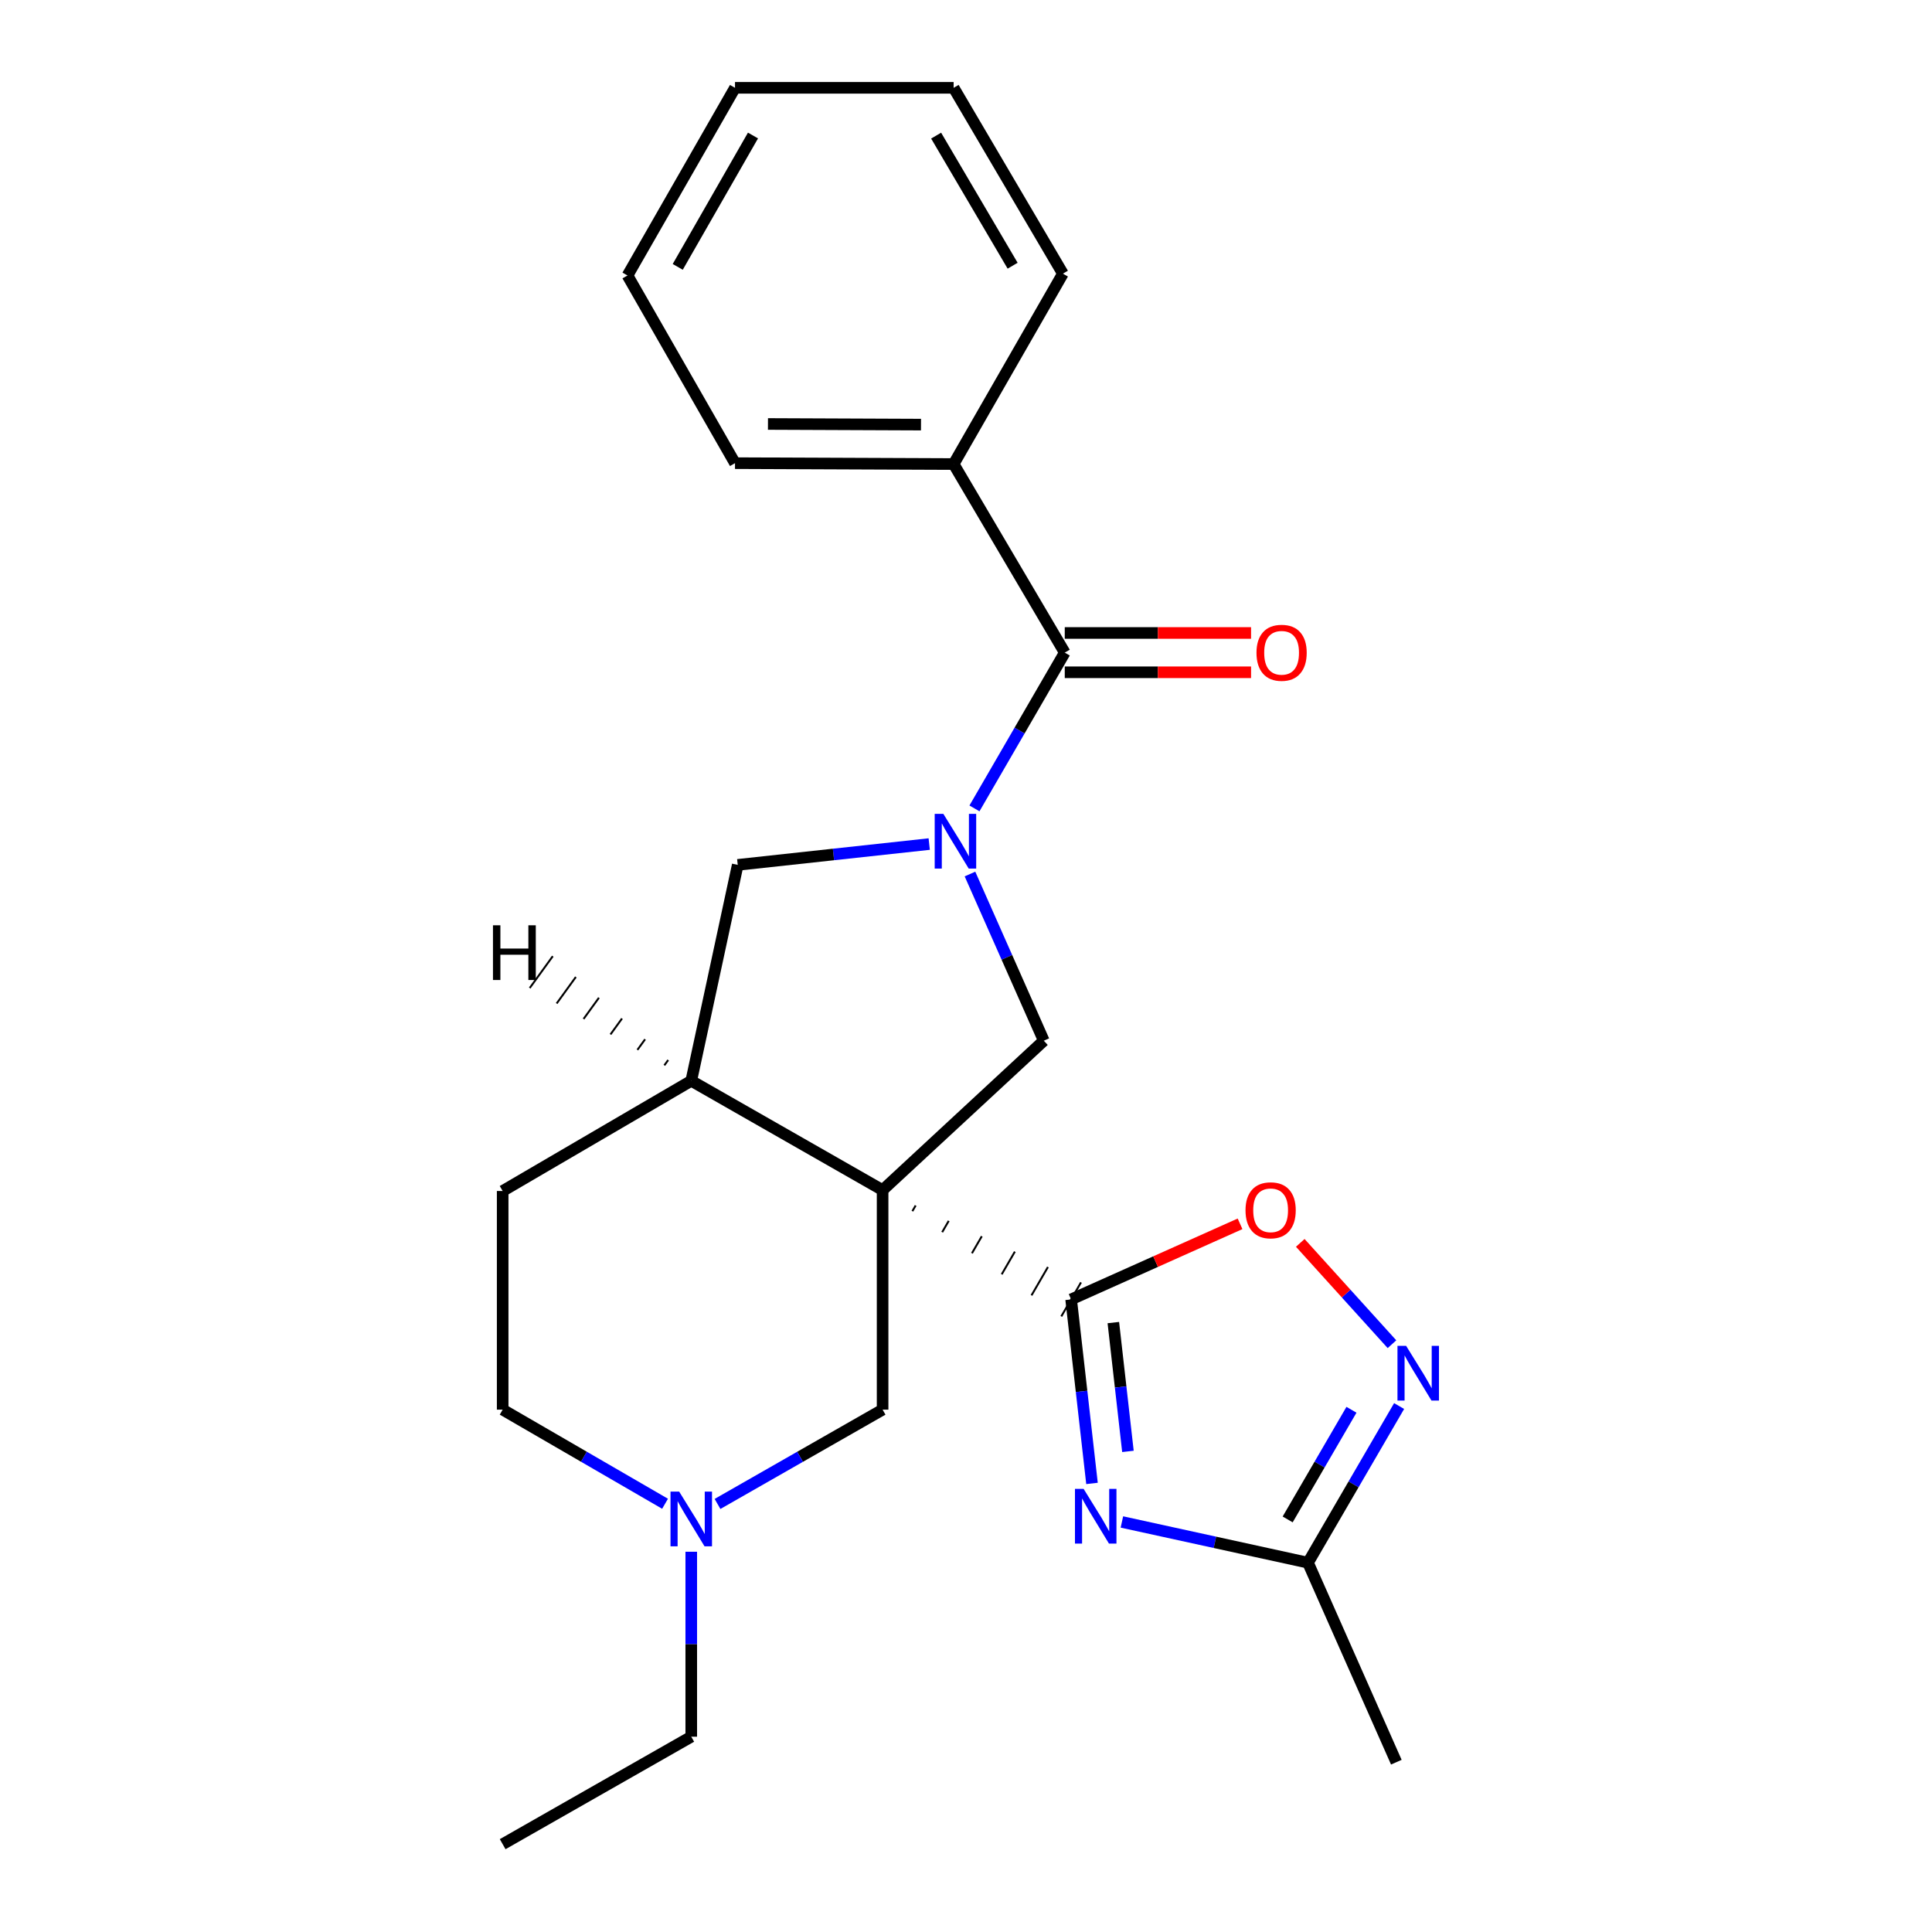 <?xml version='1.0' encoding='iso-8859-1'?>
<svg version='1.1' baseProfile='full'
              xmlns='http://www.w3.org/2000/svg'
                      xmlns:rdkit='http://www.rdkit.org/xml'
                      xmlns:xlink='http://www.w3.org/1999/xlink'
                  xml:space='preserve'
width='1000px' height='1000px' viewBox='0 0 1000 1000'>
<!-- END OF HEADER -->
<rect style='opacity:1.0;fill:#FFFFFF;stroke:none' width='1000' height='1000' x='0' y='0'> </rect>
<path class='bond-0' d='M 472.245,626.893 L 473.946,623.958' style='fill:none;fill-rule:evenodd;stroke:#000000;stroke-width:1.0px;stroke-linecap:butt;stroke-linejoin:miter;stroke-opacity:1' />
<path class='bond-0' d='M 487.66,637.789 L 491.062,631.92' style='fill:none;fill-rule:evenodd;stroke:#000000;stroke-width:1.0px;stroke-linecap:butt;stroke-linejoin:miter;stroke-opacity:1' />
<path class='bond-0' d='M 503.074,648.685 L 508.177,639.882' style='fill:none;fill-rule:evenodd;stroke:#000000;stroke-width:1.0px;stroke-linecap:butt;stroke-linejoin:miter;stroke-opacity:1' />
<path class='bond-0' d='M 518.489,659.581 L 525.293,647.844' style='fill:none;fill-rule:evenodd;stroke:#000000;stroke-width:1.0px;stroke-linecap:butt;stroke-linejoin:miter;stroke-opacity:1' />
<path class='bond-0' d='M 533.904,670.477 L 542.409,655.805' style='fill:none;fill-rule:evenodd;stroke:#000000;stroke-width:1.0px;stroke-linecap:butt;stroke-linejoin:miter;stroke-opacity:1' />
<path class='bond-0' d='M 549.318,681.373 L 559.524,663.767' style='fill:none;fill-rule:evenodd;stroke:#000000;stroke-width:1.0px;stroke-linecap:butt;stroke-linejoin:miter;stroke-opacity:1' />
<path class='bond-3' d='M 456.831,615.996 L 540.267,538.665' style='fill:none;fill-rule:evenodd;stroke:#000000;stroke-width:6px;stroke-linecap:butt;stroke-linejoin:miter;stroke-opacity:1' />
<path class='bond-7' d='M 456.831,615.996 L 357.793,559.423' style='fill:none;fill-rule:evenodd;stroke:#000000;stroke-width:6px;stroke-linecap:butt;stroke-linejoin:miter;stroke-opacity:1' />
<path class='bond-10' d='M 456.831,615.996 L 456.831,729.63' style='fill:none;fill-rule:evenodd;stroke:#000000;stroke-width:6px;stroke-linecap:butt;stroke-linejoin:miter;stroke-opacity:1' />
<path class='bond-2' d='M 554.421,672.57 L 559.818,720.194' style='fill:none;fill-rule:evenodd;stroke:#000000;stroke-width:6px;stroke-linecap:butt;stroke-linejoin:miter;stroke-opacity:1' />
<path class='bond-2' d='M 559.818,720.194 L 565.215,767.818' style='fill:none;fill-rule:evenodd;stroke:#0000FF;stroke-width:6px;stroke-linecap:butt;stroke-linejoin:miter;stroke-opacity:1' />
<path class='bond-2' d='M 576.261,684.566 L 580.039,717.902' style='fill:none;fill-rule:evenodd;stroke:#000000;stroke-width:6px;stroke-linecap:butt;stroke-linejoin:miter;stroke-opacity:1' />
<path class='bond-2' d='M 580.039,717.902 L 583.817,751.239' style='fill:none;fill-rule:evenodd;stroke:#0000FF;stroke-width:6px;stroke-linecap:butt;stroke-linejoin:miter;stroke-opacity:1' />
<path class='bond-6' d='M 554.421,672.57 L 598.135,653.008' style='fill:none;fill-rule:evenodd;stroke:#000000;stroke-width:6px;stroke-linecap:butt;stroke-linejoin:miter;stroke-opacity:1' />
<path class='bond-6' d='M 598.135,653.008 L 641.848,633.447' style='fill:none;fill-rule:evenodd;stroke:#FF0000;stroke-width:6px;stroke-linecap:butt;stroke-linejoin:miter;stroke-opacity:1' />
<path class='bond-1' d='M 502.057,452.394 L 521.162,495.53' style='fill:none;fill-rule:evenodd;stroke:#0000FF;stroke-width:6px;stroke-linecap:butt;stroke-linejoin:miter;stroke-opacity:1' />
<path class='bond-1' d='M 521.162,495.53 L 540.267,538.665' style='fill:none;fill-rule:evenodd;stroke:#000000;stroke-width:6px;stroke-linecap:butt;stroke-linejoin:miter;stroke-opacity:1' />
<path class='bond-4' d='M 504.378,418.43 L 527.749,378.114' style='fill:none;fill-rule:evenodd;stroke:#0000FF;stroke-width:6px;stroke-linecap:butt;stroke-linejoin:miter;stroke-opacity:1' />
<path class='bond-4' d='M 527.749,378.114 L 551.12,337.797' style='fill:none;fill-rule:evenodd;stroke:#000000;stroke-width:6px;stroke-linecap:butt;stroke-linejoin:miter;stroke-opacity:1' />
<path class='bond-24' d='M 480.961,436.885 L 431.406,442.27' style='fill:none;fill-rule:evenodd;stroke:#0000FF;stroke-width:6px;stroke-linecap:butt;stroke-linejoin:miter;stroke-opacity:1' />
<path class='bond-24' d='M 431.406,442.27 L 381.851,447.655' style='fill:none;fill-rule:evenodd;stroke:#000000;stroke-width:6px;stroke-linecap:butt;stroke-linejoin:miter;stroke-opacity:1' />
<path class='bond-8' d='M 580.692,787.768 L 628.85,798.308' style='fill:none;fill-rule:evenodd;stroke:#0000FF;stroke-width:6px;stroke-linecap:butt;stroke-linejoin:miter;stroke-opacity:1' />
<path class='bond-8' d='M 628.85,798.308 L 677.009,808.849' style='fill:none;fill-rule:evenodd;stroke:#000000;stroke-width:6px;stroke-linecap:butt;stroke-linejoin:miter;stroke-opacity:1' />
<path class='bond-12' d='M 551.12,347.972 L 599.333,347.972' style='fill:none;fill-rule:evenodd;stroke:#000000;stroke-width:6px;stroke-linecap:butt;stroke-linejoin:miter;stroke-opacity:1' />
<path class='bond-12' d='M 599.333,347.972 L 647.546,347.972' style='fill:none;fill-rule:evenodd;stroke:#FF0000;stroke-width:6px;stroke-linecap:butt;stroke-linejoin:miter;stroke-opacity:1' />
<path class='bond-12' d='M 551.12,327.622 L 599.333,327.622' style='fill:none;fill-rule:evenodd;stroke:#000000;stroke-width:6px;stroke-linecap:butt;stroke-linejoin:miter;stroke-opacity:1' />
<path class='bond-12' d='M 599.333,327.622 L 647.546,327.622' style='fill:none;fill-rule:evenodd;stroke:#FF0000;stroke-width:6px;stroke-linecap:butt;stroke-linejoin:miter;stroke-opacity:1' />
<path class='bond-13' d='M 551.12,337.797 L 493.597,240.195' style='fill:none;fill-rule:evenodd;stroke:#000000;stroke-width:6px;stroke-linecap:butt;stroke-linejoin:miter;stroke-opacity:1' />
<path class='bond-5' d='M 720.483,695.76 L 696.749,669.537' style='fill:none;fill-rule:evenodd;stroke:#0000FF;stroke-width:6px;stroke-linecap:butt;stroke-linejoin:miter;stroke-opacity:1' />
<path class='bond-5' d='M 696.749,669.537 L 673.016,643.313' style='fill:none;fill-rule:evenodd;stroke:#FF0000;stroke-width:6px;stroke-linecap:butt;stroke-linejoin:miter;stroke-opacity:1' />
<path class='bond-26' d='M 724.18,727.769 L 700.595,768.309' style='fill:none;fill-rule:evenodd;stroke:#0000FF;stroke-width:6px;stroke-linecap:butt;stroke-linejoin:miter;stroke-opacity:1' />
<path class='bond-26' d='M 700.595,768.309 L 677.009,808.849' style='fill:none;fill-rule:evenodd;stroke:#000000;stroke-width:6px;stroke-linecap:butt;stroke-linejoin:miter;stroke-opacity:1' />
<path class='bond-26' d='M 699.515,729.697 L 683.005,758.075' style='fill:none;fill-rule:evenodd;stroke:#0000FF;stroke-width:6px;stroke-linecap:butt;stroke-linejoin:miter;stroke-opacity:1' />
<path class='bond-26' d='M 683.005,758.075 L 666.495,786.453' style='fill:none;fill-rule:evenodd;stroke:#000000;stroke-width:6px;stroke-linecap:butt;stroke-linejoin:miter;stroke-opacity:1' />
<path class='bond-9' d='M 357.793,559.423 L 381.851,447.655' style='fill:none;fill-rule:evenodd;stroke:#000000;stroke-width:6px;stroke-linecap:butt;stroke-linejoin:miter;stroke-opacity:1' />
<path class='bond-14' d='M 357.793,559.423 L 260.179,616.46' style='fill:none;fill-rule:evenodd;stroke:#000000;stroke-width:6px;stroke-linecap:butt;stroke-linejoin:miter;stroke-opacity:1' />
<path class='bond-28' d='M 345.847,548.673 L 343.857,551.42' style='fill:none;fill-rule:evenodd;stroke:#000000;stroke-width:1.0px;stroke-linecap:butt;stroke-linejoin:miter;stroke-opacity:1' />
<path class='bond-28' d='M 333.901,537.924 L 329.921,543.417' style='fill:none;fill-rule:evenodd;stroke:#000000;stroke-width:1.0px;stroke-linecap:butt;stroke-linejoin:miter;stroke-opacity:1' />
<path class='bond-28' d='M 321.955,527.174 L 315.985,535.414' style='fill:none;fill-rule:evenodd;stroke:#000000;stroke-width:1.0px;stroke-linecap:butt;stroke-linejoin:miter;stroke-opacity:1' />
<path class='bond-28' d='M 310.009,516.425 L 302.049,527.411' style='fill:none;fill-rule:evenodd;stroke:#000000;stroke-width:1.0px;stroke-linecap:butt;stroke-linejoin:miter;stroke-opacity:1' />
<path class='bond-28' d='M 298.063,505.675 L 288.113,519.408' style='fill:none;fill-rule:evenodd;stroke:#000000;stroke-width:1.0px;stroke-linecap:butt;stroke-linejoin:miter;stroke-opacity:1' />
<path class='bond-28' d='M 286.117,494.926 L 274.177,511.405' style='fill:none;fill-rule:evenodd;stroke:#000000;stroke-width:1.0px;stroke-linecap:butt;stroke-linejoin:miter;stroke-opacity:1' />
<path class='bond-17' d='M 677.009,808.849 L 722.74,912.104' style='fill:none;fill-rule:evenodd;stroke:#000000;stroke-width:6px;stroke-linecap:butt;stroke-linejoin:miter;stroke-opacity:1' />
<path class='bond-11' d='M 456.831,729.63 L 414.107,754.035' style='fill:none;fill-rule:evenodd;stroke:#000000;stroke-width:6px;stroke-linecap:butt;stroke-linejoin:miter;stroke-opacity:1' />
<path class='bond-11' d='M 414.107,754.035 L 371.384,778.44' style='fill:none;fill-rule:evenodd;stroke:#0000FF;stroke-width:6px;stroke-linecap:butt;stroke-linejoin:miter;stroke-opacity:1' />
<path class='bond-15' d='M 344.232,778.344 L 302.206,753.987' style='fill:none;fill-rule:evenodd;stroke:#0000FF;stroke-width:6px;stroke-linecap:butt;stroke-linejoin:miter;stroke-opacity:1' />
<path class='bond-15' d='M 302.206,753.987 L 260.179,729.63' style='fill:none;fill-rule:evenodd;stroke:#000000;stroke-width:6px;stroke-linecap:butt;stroke-linejoin:miter;stroke-opacity:1' />
<path class='bond-16' d='M 357.793,803.181 L 357.793,851.046' style='fill:none;fill-rule:evenodd;stroke:#0000FF;stroke-width:6px;stroke-linecap:butt;stroke-linejoin:miter;stroke-opacity:1' />
<path class='bond-16' d='M 357.793,851.046 L 357.793,898.91' style='fill:none;fill-rule:evenodd;stroke:#000000;stroke-width:6px;stroke-linecap:butt;stroke-linejoin:miter;stroke-opacity:1' />
<path class='bond-18' d='M 493.597,240.195 L 380.438,239.732' style='fill:none;fill-rule:evenodd;stroke:#000000;stroke-width:6px;stroke-linecap:butt;stroke-linejoin:miter;stroke-opacity:1' />
<path class='bond-18' d='M 476.706,219.776 L 397.495,219.451' style='fill:none;fill-rule:evenodd;stroke:#000000;stroke-width:6px;stroke-linecap:butt;stroke-linejoin:miter;stroke-opacity:1' />
<path class='bond-19' d='M 493.597,240.195 L 550.159,141.643' style='fill:none;fill-rule:evenodd;stroke:#000000;stroke-width:6px;stroke-linecap:butt;stroke-linejoin:miter;stroke-opacity:1' />
<path class='bond-25' d='M 260.179,616.46 L 260.179,729.63' style='fill:none;fill-rule:evenodd;stroke:#000000;stroke-width:6px;stroke-linecap:butt;stroke-linejoin:miter;stroke-opacity:1' />
<path class='bond-20' d='M 357.793,898.91 L 260.179,954.545' style='fill:none;fill-rule:evenodd;stroke:#000000;stroke-width:6px;stroke-linecap:butt;stroke-linejoin:miter;stroke-opacity:1' />
<path class='bond-21' d='M 380.438,239.732 L 324.791,142.593' style='fill:none;fill-rule:evenodd;stroke:#000000;stroke-width:6px;stroke-linecap:butt;stroke-linejoin:miter;stroke-opacity:1' />
<path class='bond-22' d='M 550.159,141.643 L 493.597,45.455' style='fill:none;fill-rule:evenodd;stroke:#000000;stroke-width:6px;stroke-linecap:butt;stroke-linejoin:miter;stroke-opacity:1' />
<path class='bond-22' d='M 524.133,137.53 L 484.539,70.198' style='fill:none;fill-rule:evenodd;stroke:#000000;stroke-width:6px;stroke-linecap:butt;stroke-linejoin:miter;stroke-opacity:1' />
<path class='bond-27' d='M 324.791,142.593 L 380.438,45.455' style='fill:none;fill-rule:evenodd;stroke:#000000;stroke-width:6px;stroke-linecap:butt;stroke-linejoin:miter;stroke-opacity:1' />
<path class='bond-27' d='M 350.796,138.138 L 389.749,70.141' style='fill:none;fill-rule:evenodd;stroke:#000000;stroke-width:6px;stroke-linecap:butt;stroke-linejoin:miter;stroke-opacity:1' />
<path class='bond-23' d='M 493.597,45.455 L 380.438,45.455' style='fill:none;fill-rule:evenodd;stroke:#000000;stroke-width:6px;stroke-linecap:butt;stroke-linejoin:miter;stroke-opacity:1' />
<path  class='atom-2' d='M 488.275 421.251
L 497.555 436.251
Q 498.475 437.731, 499.955 440.411
Q 501.435 443.091, 501.515 443.251
L 501.515 421.251
L 505.275 421.251
L 505.275 449.571
L 501.395 449.571
L 491.435 433.171
Q 490.275 431.251, 489.035 429.051
Q 487.835 426.851, 487.475 426.171
L 487.475 449.571
L 483.795 449.571
L 483.795 421.251
L 488.275 421.251
' fill='#0000FF'/>
<path  class='atom-3' d='M 560.88 770.642
L 570.16 785.642
Q 571.08 787.122, 572.56 789.802
Q 574.04 792.482, 574.12 792.642
L 574.12 770.642
L 577.88 770.642
L 577.88 798.962
L 574 798.962
L 564.04 782.562
Q 562.88 780.642, 561.64 778.442
Q 560.44 776.242, 560.08 775.562
L 560.08 798.962
L 556.4 798.962
L 556.4 770.642
L 560.88 770.642
' fill='#0000FF'/>
<path  class='atom-6' d='M 727.809 696.612
L 737.089 711.612
Q 738.009 713.092, 739.489 715.772
Q 740.969 718.452, 741.049 718.612
L 741.049 696.612
L 744.809 696.612
L 744.809 724.932
L 740.929 724.932
L 730.969 708.532
Q 729.809 706.612, 728.569 704.412
Q 727.369 702.212, 727.009 701.532
L 727.009 724.932
L 723.329 724.932
L 723.329 696.612
L 727.809 696.612
' fill='#0000FF'/>
<path  class='atom-7' d='M 644.676 626.444
Q 644.676 619.644, 648.036 615.844
Q 651.396 612.044, 657.676 612.044
Q 663.956 612.044, 667.316 615.844
Q 670.676 619.644, 670.676 626.444
Q 670.676 633.324, 667.276 637.244
Q 663.876 641.124, 657.676 641.124
Q 651.436 641.124, 648.036 637.244
Q 644.676 633.364, 644.676 626.444
M 657.676 637.924
Q 661.996 637.924, 664.316 635.044
Q 666.676 632.124, 666.676 626.444
Q 666.676 620.884, 664.316 618.084
Q 661.996 615.244, 657.676 615.244
Q 653.356 615.244, 650.996 618.044
Q 648.676 620.844, 648.676 626.444
Q 648.676 632.164, 650.996 635.044
Q 653.356 637.924, 657.676 637.924
' fill='#FF0000'/>
<path  class='atom-12' d='M 351.533 772.044
L 360.813 787.044
Q 361.733 788.524, 363.213 791.204
Q 364.693 793.884, 364.773 794.044
L 364.773 772.044
L 368.533 772.044
L 368.533 800.364
L 364.653 800.364
L 354.693 783.964
Q 353.533 782.044, 352.293 779.844
Q 351.093 777.644, 350.733 776.964
L 350.733 800.364
L 347.053 800.364
L 347.053 772.044
L 351.533 772.044
' fill='#0000FF'/>
<path  class='atom-13' d='M 650.352 337.877
Q 650.352 331.077, 653.712 327.277
Q 657.072 323.477, 663.352 323.477
Q 669.632 323.477, 672.992 327.277
Q 676.352 331.077, 676.352 337.877
Q 676.352 344.757, 672.952 348.677
Q 669.552 352.557, 663.352 352.557
Q 657.112 352.557, 653.712 348.677
Q 650.352 344.797, 650.352 337.877
M 663.352 349.357
Q 667.672 349.357, 669.992 346.477
Q 672.352 343.557, 672.352 337.877
Q 672.352 332.317, 669.992 329.517
Q 667.672 326.677, 663.352 326.677
Q 659.032 326.677, 656.672 329.477
Q 654.352 332.277, 654.352 337.877
Q 654.352 343.597, 656.672 346.477
Q 659.032 349.357, 663.352 349.357
' fill='#FF0000'/>
<path  class='atom-25' d='M 255.16 478.93
L 259 478.93
L 259 490.97
L 273.48 490.97
L 273.48 478.93
L 277.32 478.93
L 277.32 507.25
L 273.48 507.25
L 273.48 494.17
L 259 494.17
L 259 507.25
L 255.16 507.25
L 255.16 478.93
' fill='#000000'/>
</svg>

